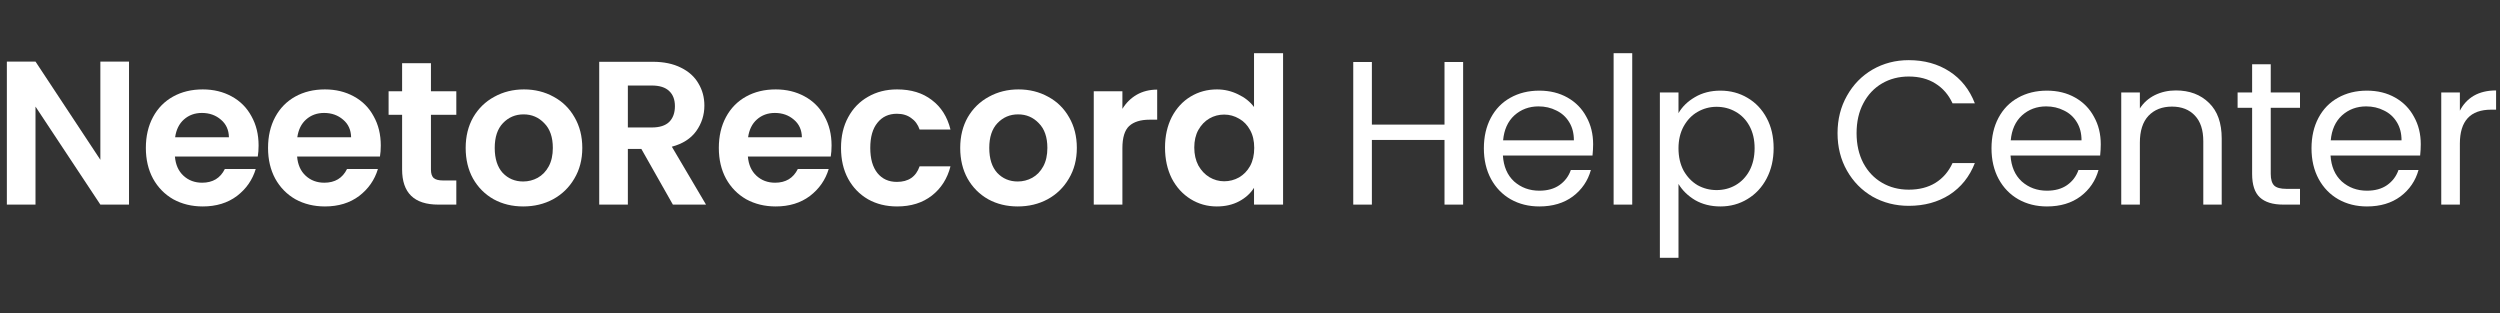 <svg width="391" height="49" viewBox="0 0 391 49" fill="none" xmlns="http://www.w3.org/2000/svg">
<rect x="0" y="0" width="391" height="49" fill="#333333" stroke="none"/>
<path d="M20.177 32H15.697L5.553 16.672V32H1.073V9.632H5.553L15.697 24.992V9.632H20.177V32Z" fill="white"/>
<path d="M40.444 22.752C40.444 23.392 40.402 23.968 40.316 24.48H27.357C27.463 25.76 27.911 26.763 28.701 27.488C29.49 28.214 30.46 28.576 31.613 28.576C33.276 28.576 34.461 27.862 35.164 26.432H39.996C39.484 28.139 38.503 29.547 37.053 30.656C35.602 31.744 33.821 32.288 31.709 32.288C30.002 32.288 28.466 31.915 27.101 31.168C25.756 30.4 24.701 29.323 23.933 27.936C23.186 26.55 22.812 24.95 22.812 23.136C22.812 21.302 23.186 19.691 23.933 18.304C24.679 16.918 25.724 15.851 27.069 15.104C28.413 14.358 29.959 13.984 31.709 13.984C33.394 13.984 34.898 14.347 36.221 15.072C37.565 15.798 38.599 16.832 39.325 18.176C40.071 19.499 40.444 21.024 40.444 22.752ZM35.804 21.472C35.783 20.32 35.367 19.403 34.556 18.72C33.746 18.016 32.754 17.664 31.581 17.664C30.471 17.664 29.532 18.006 28.765 18.688C28.018 19.35 27.559 20.278 27.389 21.472H35.804Z" fill="white"/>
<path d="M59.554 22.752C59.554 23.392 59.512 23.968 59.426 24.48H46.467C46.573 25.76 47.021 26.763 47.81 27.488C48.6 28.214 49.571 28.576 50.722 28.576C52.386 28.576 53.571 27.862 54.275 26.432H59.106C58.594 28.139 57.613 29.547 56.163 30.656C54.712 31.744 52.931 32.288 50.819 32.288C49.112 32.288 47.576 31.915 46.211 31.168C44.867 30.4 43.81 29.323 43.042 27.936C42.296 26.55 41.922 24.95 41.922 23.136C41.922 21.302 42.296 19.691 43.042 18.304C43.789 16.918 44.834 15.851 46.178 15.104C47.523 14.358 49.069 13.984 50.819 13.984C52.504 13.984 54.008 14.347 55.331 15.072C56.675 15.798 57.709 16.832 58.434 18.176C59.181 19.499 59.554 21.024 59.554 22.752ZM54.914 21.472C54.893 20.32 54.477 19.403 53.666 18.72C52.856 18.016 51.864 17.664 50.691 17.664C49.581 17.664 48.642 18.006 47.874 18.688C47.128 19.35 46.669 20.278 46.498 21.472H54.914Z" fill="white"/>
<path d="M67.4 17.952V26.528C67.4 27.126 67.539 27.563 67.817 27.84C68.115 28.096 68.606 28.224 69.288 28.224H71.368V32H68.552C64.776 32 62.889 30.166 62.889 26.496V17.952H60.776V14.272H62.889V9.888H67.4V14.272H71.368V17.952H67.4Z" fill="white"/>
<path d="M81.823 32.288C80.116 32.288 78.58 31.915 77.215 31.168C75.849 30.4 74.772 29.323 73.983 27.936C73.215 26.55 72.831 24.95 72.831 23.136C72.831 21.323 73.225 19.723 74.015 18.336C74.825 16.95 75.924 15.883 77.311 15.136C78.697 14.368 80.244 13.984 81.951 13.984C83.657 13.984 85.204 14.368 86.591 15.136C87.977 15.883 89.065 16.95 89.855 18.336C90.665 19.723 91.071 21.323 91.071 23.136C91.071 24.95 90.655 26.55 89.823 27.936C89.012 29.323 87.903 30.4 86.495 31.168C85.108 31.915 83.551 32.288 81.823 32.288ZM81.823 28.384C82.633 28.384 83.391 28.192 84.095 27.808C84.82 27.403 85.396 26.806 85.823 26.016C86.249 25.227 86.463 24.267 86.463 23.136C86.463 21.451 86.015 20.16 85.119 19.264C84.244 18.347 83.167 17.888 81.887 17.888C80.607 17.888 79.529 18.347 78.655 19.264C77.801 20.16 77.375 21.451 77.375 23.136C77.375 24.822 77.791 26.123 78.623 27.04C79.476 27.936 80.543 28.384 81.823 28.384Z" fill="white"/>
<path d="M105.237 32L100.309 23.296H98.197V32H93.717V9.664H102.101C103.829 9.664 105.301 9.974 106.517 10.592C107.733 11.19 108.64 12.011 109.237 13.056C109.856 14.08 110.165 15.232 110.165 16.512C110.165 17.984 109.738 19.318 108.885 20.512C108.032 21.686 106.762 22.496 105.077 22.944L110.421 32H105.237ZM98.197 19.936H101.941C103.157 19.936 104.064 19.648 104.661 19.072C105.258 18.475 105.557 17.654 105.557 16.608C105.557 15.584 105.258 14.795 104.661 14.24C104.064 13.664 103.157 13.376 101.941 13.376H98.197V19.936Z" fill="white"/>
<path d="M130.057 22.752C130.057 23.392 130.014 23.968 129.929 24.48H116.969C117.076 25.76 117.524 26.763 118.313 27.488C119.102 28.214 120.073 28.576 121.225 28.576C122.889 28.576 124.073 27.862 124.777 26.432H129.609C129.097 28.139 128.116 29.547 126.665 30.656C125.214 31.744 123.433 32.288 121.321 32.288C119.614 32.288 118.078 31.915 116.713 31.168C115.369 30.4 114.313 29.323 113.545 27.936C112.798 26.55 112.425 24.95 112.425 23.136C112.425 21.302 112.798 19.691 113.545 18.304C114.292 16.918 115.337 15.851 116.681 15.104C118.025 14.358 119.572 13.984 121.321 13.984C123.006 13.984 124.51 14.347 125.833 15.072C127.177 15.798 128.212 16.832 128.937 18.176C129.684 19.499 130.057 21.024 130.057 22.752ZM125.417 21.472C125.396 20.32 124.98 19.403 124.169 18.72C123.358 18.016 122.366 17.664 121.193 17.664C120.084 17.664 119.145 18.006 118.377 18.688C117.63 19.35 117.172 20.278 117.001 21.472H125.417Z" fill="white"/>
<path d="M131.535 23.136C131.535 21.302 131.908 19.702 132.655 18.336C133.402 16.95 134.436 15.883 135.759 15.136C137.082 14.368 138.596 13.984 140.303 13.984C142.5 13.984 144.314 14.539 145.743 15.648C147.194 16.736 148.164 18.272 148.655 20.256H143.823C143.567 19.488 143.13 18.891 142.511 18.464C141.914 18.016 141.167 17.792 140.271 17.792C138.991 17.792 137.978 18.262 137.231 19.2C136.484 20.118 136.111 21.43 136.111 23.136C136.111 24.822 136.484 26.134 137.231 27.072C137.978 27.99 138.991 28.448 140.271 28.448C142.084 28.448 143.268 27.638 143.823 26.016H148.655C148.164 27.936 147.194 29.462 145.743 30.592C144.292 31.723 142.479 32.288 140.303 32.288C138.596 32.288 137.082 31.915 135.759 31.168C134.436 30.4 133.402 29.334 132.655 27.968C131.908 26.582 131.535 24.971 131.535 23.136Z" fill="white"/>
<path d="M159.169 32.288C157.462 32.288 155.926 31.915 154.561 31.168C153.196 30.4 152.118 29.323 151.329 27.936C150.561 26.55 150.177 24.95 150.177 23.136C150.177 21.323 150.572 19.723 151.361 18.336C152.172 16.95 153.27 15.883 154.657 15.136C156.044 14.368 157.59 13.984 159.297 13.984C161.004 13.984 162.55 14.368 163.937 15.136C165.324 15.883 166.412 16.95 167.201 18.336C168.012 19.723 168.417 21.323 168.417 23.136C168.417 24.95 168.001 26.55 167.169 27.936C166.358 29.323 165.249 30.4 163.841 31.168C162.454 31.915 160.897 32.288 159.169 32.288ZM159.169 28.384C159.98 28.384 160.737 28.192 161.441 27.808C162.166 27.403 162.742 26.806 163.169 26.016C163.596 25.227 163.809 24.267 163.809 23.136C163.809 21.451 163.361 20.16 162.465 19.264C161.59 18.347 160.513 17.888 159.233 17.888C157.953 17.888 156.876 18.347 156.001 19.264C155.148 20.16 154.721 21.451 154.721 23.136C154.721 24.822 155.137 26.123 155.969 27.04C156.822 27.936 157.889 28.384 159.169 28.384Z" fill="white"/>
<path d="M175.543 17.024C176.119 16.086 176.866 15.35 177.783 14.816C178.722 14.283 179.789 14.016 180.983 14.016V18.72H179.799C178.391 18.72 177.325 19.051 176.599 19.712C175.895 20.374 175.543 21.526 175.543 23.168V32H171.063V14.272H175.543V17.024Z" fill="white"/>
<path d="M182.209 23.072C182.209 21.28 182.561 19.691 183.265 18.304C183.99 16.918 184.971 15.851 186.209 15.104C187.446 14.358 188.822 13.984 190.337 13.984C191.489 13.984 192.587 14.24 193.633 14.752C194.678 15.243 195.51 15.904 196.129 16.736V8.32H200.673V32H196.129V29.376C195.574 30.251 194.795 30.955 193.793 31.488C192.79 32.022 191.627 32.288 190.305 32.288C188.811 32.288 187.446 31.904 186.209 31.136C184.971 30.368 183.99 29.291 183.265 27.904C182.561 26.496 182.209 24.886 182.209 23.072ZM196.161 23.136C196.161 22.048 195.947 21.12 195.521 20.352C195.094 19.563 194.518 18.966 193.793 18.56C193.067 18.134 192.289 17.92 191.457 17.92C190.625 17.92 189.857 18.123 189.153 18.528C188.449 18.934 187.873 19.531 187.425 20.32C186.998 21.088 186.785 22.006 186.785 23.072C186.785 24.139 186.998 25.078 187.425 25.888C187.873 26.678 188.449 27.286 189.153 27.712C189.878 28.139 190.646 28.352 191.457 28.352C192.289 28.352 193.067 28.15 193.793 27.744C194.518 27.318 195.094 26.72 195.521 25.952C195.947 25.163 196.161 24.224 196.161 23.136Z" fill="white"/>
<path d="M228.833 9.696V32H225.921V21.888H214.561V32H211.649V9.696H214.561V19.488H225.921V9.696H228.833Z" fill="white"/>
<path d="M249.165 22.56C249.165 23.115 249.133 23.702 249.069 24.32H235.053C235.16 26.048 235.747 27.403 236.813 28.384C237.901 29.344 239.213 29.824 240.749 29.824C242.008 29.824 243.053 29.536 243.885 28.96C244.739 28.363 245.336 27.574 245.677 26.592H248.813C248.344 28.278 247.405 29.654 245.997 30.72C244.589 31.766 242.84 32.288 240.749 32.288C239.085 32.288 237.592 31.915 236.269 31.168C234.968 30.422 233.944 29.366 233.197 28C232.451 26.614 232.077 25.014 232.077 23.2C232.077 21.387 232.44 19.798 233.165 18.432C233.891 17.067 234.904 16.022 236.205 15.296C237.528 14.55 239.043 14.176 240.749 14.176C242.413 14.176 243.885 14.539 245.165 15.264C246.445 15.99 247.427 16.992 248.109 18.272C248.813 19.531 249.165 20.96 249.165 22.56ZM246.157 21.952C246.157 20.843 245.912 19.894 245.421 19.104C244.931 18.294 244.259 17.686 243.405 17.28C242.573 16.854 241.645 16.64 240.621 16.64C239.149 16.64 237.891 17.11 236.845 18.048C235.821 18.987 235.235 20.288 235.085 21.952H246.157Z" fill="white"/>
<path d="M255.281 8.32V32H252.369V8.32H255.281Z" fill="white"/>
<path d="M262.516 17.696C263.092 16.694 263.946 15.862 265.076 15.2C266.228 14.518 267.562 14.176 269.076 14.176C270.634 14.176 272.042 14.55 273.3 15.296C274.58 16.043 275.583 17.099 276.308 18.464C277.034 19.808 277.396 21.376 277.396 23.168C277.396 24.939 277.034 26.518 276.308 27.904C275.583 29.291 274.58 30.368 273.3 31.136C272.042 31.904 270.634 32.288 269.076 32.288C267.583 32.288 266.26 31.958 265.108 31.296C263.978 30.614 263.114 29.771 262.516 28.768V40.32H259.604V14.464H262.516V17.696ZM274.42 23.168C274.42 21.846 274.154 20.694 273.62 19.712C273.087 18.731 272.362 17.984 271.444 17.472C270.548 16.96 269.556 16.704 268.468 16.704C267.402 16.704 266.41 16.971 265.492 17.504C264.596 18.016 263.871 18.774 263.316 19.776C262.783 20.758 262.516 21.899 262.516 23.2C262.516 24.523 262.783 25.686 263.316 26.688C263.871 27.67 264.596 28.427 265.492 28.96C266.41 29.472 267.402 29.728 268.468 29.728C269.556 29.728 270.548 29.472 271.444 28.96C272.362 28.427 273.087 27.67 273.62 26.688C274.154 25.686 274.42 24.512 274.42 23.168Z" fill="white"/>
<path d="M287.392 20.832C287.392 18.656 287.883 16.704 288.865 14.976C289.846 13.227 291.179 11.862 292.865 10.88C294.571 9.899 296.459 9.408 298.529 9.408C300.961 9.408 303.083 9.995 304.896 11.168C306.71 12.342 308.033 14.006 308.865 16.16H305.376C304.758 14.816 303.862 13.782 302.688 13.056C301.536 12.331 300.15 11.968 298.529 11.968C296.971 11.968 295.574 12.331 294.336 13.056C293.099 13.782 292.129 14.816 291.424 16.16C290.72 17.483 290.368 19.04 290.368 20.832C290.368 22.603 290.72 24.16 291.424 25.504C292.129 26.827 293.099 27.851 294.336 28.576C295.574 29.302 296.971 29.664 298.529 29.664C300.15 29.664 301.536 29.312 302.688 28.608C303.862 27.883 304.758 26.848 305.376 25.504H308.865C308.033 27.638 306.71 29.291 304.896 30.464C303.083 31.616 300.961 32.192 298.529 32.192C296.459 32.192 294.571 31.712 292.865 30.752C291.179 29.771 289.846 28.416 288.865 26.688C287.883 24.96 287.392 23.008 287.392 20.832Z" fill="white"/>
<path d="M328.559 22.56C328.559 23.115 328.527 23.702 328.463 24.32H314.447C314.554 26.048 315.141 27.403 316.207 28.384C317.295 29.344 318.607 29.824 320.143 29.824C321.402 29.824 322.447 29.536 323.279 28.96C324.133 28.363 324.73 27.574 325.071 26.592H328.207C327.738 28.278 326.799 29.654 325.391 30.72C323.983 31.766 322.234 32.288 320.143 32.288C318.479 32.288 316.986 31.915 315.663 31.168C314.362 30.422 313.338 29.366 312.591 28C311.845 26.614 311.471 25.014 311.471 23.2C311.471 21.387 311.834 19.798 312.559 18.432C313.285 17.067 314.298 16.022 315.599 15.296C316.922 14.55 318.437 14.176 320.143 14.176C321.807 14.176 323.279 14.539 324.559 15.264C325.839 15.99 326.821 16.992 327.503 18.272C328.207 19.531 328.559 20.96 328.559 22.56ZM325.551 21.952C325.551 20.843 325.306 19.894 324.815 19.104C324.325 18.294 323.653 17.686 322.799 17.28C321.967 16.854 321.039 16.64 320.015 16.64C318.543 16.64 317.285 17.11 316.239 18.048C315.215 18.987 314.629 20.288 314.479 21.952H325.551Z" fill="white"/>
<path d="M340.307 14.144C342.44 14.144 344.168 14.795 345.491 16.096C346.814 17.376 347.475 19.232 347.475 21.664V32H344.595V22.08C344.595 20.331 344.158 18.998 343.283 18.08C342.408 17.142 341.214 16.672 339.699 16.672C338.163 16.672 336.936 17.152 336.019 18.112C335.123 19.072 334.675 20.47 334.675 22.304V32H331.763V14.464H334.675V16.96C335.251 16.064 336.03 15.371 337.011 14.88C338.014 14.39 339.112 14.144 340.307 14.144Z" fill="white"/>
<path d="M355.144 16.864V27.2C355.144 28.054 355.325 28.662 355.688 29.024C356.05 29.366 356.68 29.536 357.576 29.536H359.72V32H357.096C355.474 32 354.258 31.627 353.448 30.88C352.637 30.134 352.232 28.907 352.232 27.2V16.864H349.96V14.464H352.232V10.048H355.144V14.464H359.72V16.864H355.144Z" fill="white"/>
<path d="M378.608 22.56C378.608 23.115 378.576 23.702 378.512 24.32H364.496C364.603 26.048 365.189 27.403 366.256 28.384C367.344 29.344 368.656 29.824 370.192 29.824C371.451 29.824 372.496 29.536 373.328 28.96C374.181 28.363 374.779 27.574 375.12 26.592H378.256C377.787 28.278 376.848 29.654 375.44 30.72C374.032 31.766 372.283 32.288 370.192 32.288C368.528 32.288 367.035 31.915 365.712 31.168C364.411 30.422 363.387 29.366 362.64 28C361.893 26.614 361.52 25.014 361.52 23.2C361.52 21.387 361.883 19.798 362.608 18.432C363.333 17.067 364.347 16.022 365.648 15.296C366.971 14.55 368.485 14.176 370.192 14.176C371.856 14.176 373.328 14.539 374.608 15.264C375.888 15.99 376.869 16.992 377.552 18.272C378.256 19.531 378.608 20.96 378.608 22.56ZM375.6 21.952C375.6 20.843 375.355 19.894 374.864 19.104C374.373 18.294 373.701 17.686 372.848 17.28C372.016 16.854 371.088 16.64 370.064 16.64C368.592 16.64 367.333 17.11 366.288 18.048C365.264 18.987 364.677 20.288 364.528 21.952H375.6Z" fill="white"/>
<path d="M384.724 17.312C385.236 16.31 385.961 15.531 386.9 14.976C387.86 14.422 389.022 14.144 390.388 14.144V17.152H389.62C386.356 17.152 384.724 18.923 384.724 22.464V32H381.812V14.464H384.724V17.312Z" fill="white"/>
</svg>

